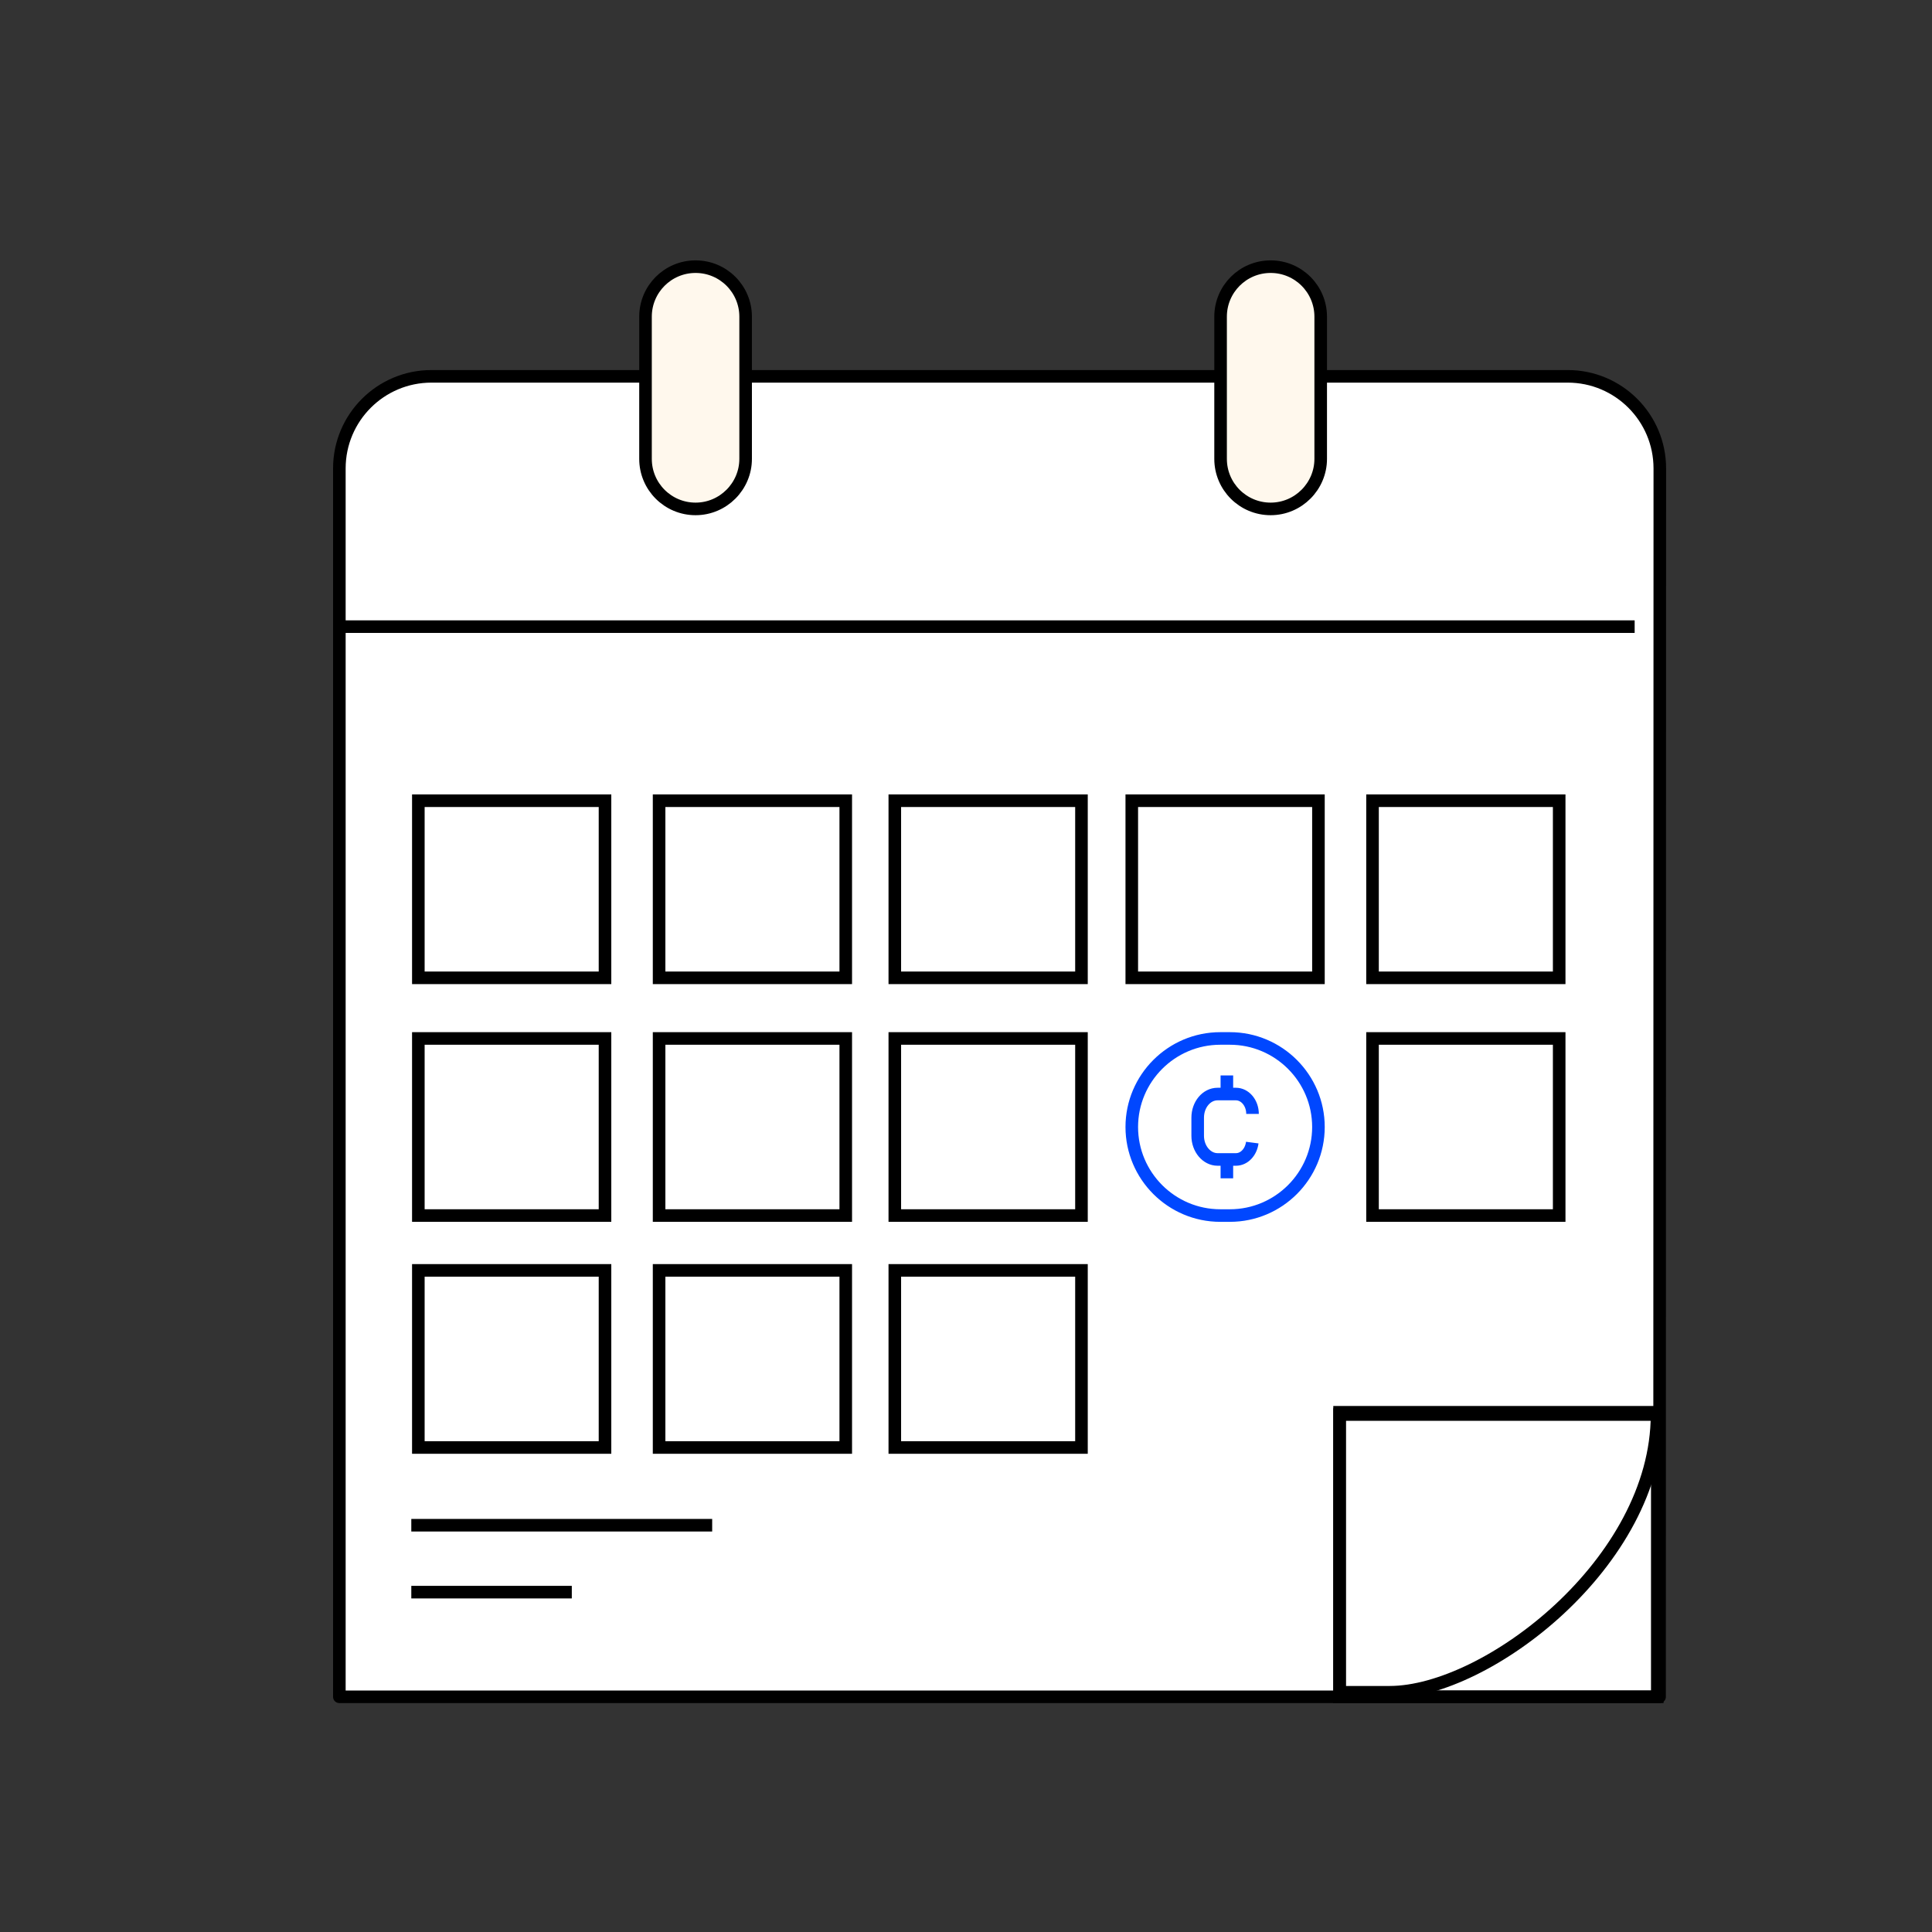 <?xml version="1.0" encoding="utf-8"?>
<!-- Generator: Adobe Illustrator 26.5.0, SVG Export Plug-In . SVG Version: 6.00 Build 0)  -->
<svg version="1.1" id="Layer_1" xmlns="http://www.w3.org/2000/svg" xmlns:xlink="http://www.w3.org/1999/xlink" x="0px" y="0px"
	 viewBox="0 0 768 768" style="enable-background:new 0 0 768 768;" xml:space="preserve">
<rect x="0" y="0" width="768" height="768" fill="#333333" stroke="none"/>
<style type="text/css">
	.st0{display:none;}
	.st1{fill:#FFFFFF;stroke:#000000;stroke-width:5;stroke-linecap:round;stroke-linejoin:round;stroke-miterlimit:10;}
	.st2{fill:none;stroke:#000000;stroke-width:5;stroke-miterlimit:10;}
	.st3{fill:none;stroke:#0047FF;stroke-width:5;stroke-miterlimit:10;}
	.st4{fill:#FFF8ED;stroke:#000000;stroke-width:5;stroke-miterlimit:10;}
</style>
<g id="Desprition" class="st0">
</g>
<g id="Artwork">
	<path class="st1" d="M659.7,674.5H134.9V186.2c0-20.2,16.4-36.6,36.6-36.6h451.7c20.2,0,36.6,16.4,36.6,36.6L659.7,674.5
		L659.7,674.5z"/>
	<line class="st2" x1="136.3" y1="249.1" x2="649.8" y2="249.1"/>
	<rect x="166.3" y="318.3" class="st2" width="74.2" height="70.4"/>
	<rect x="262" y="318.3" class="st2" width="74.2" height="70.4"/>
	<rect x="355.7" y="318.3" class="st2" width="74.2" height="70.4"/>
	<rect x="449.9" y="318.3" class="st2" width="74.2" height="70.4"/>
	<rect x="545.6" y="318.3" class="st2" width="74.2" height="70.4"/>
	<rect x="166.3" y="412.8" class="st2" width="74.2" height="70.4"/>
	<rect x="262" y="412.8" class="st2" width="74.2" height="70.4"/>
	<rect x="355.7" y="412.8" class="st2" width="74.2" height="70.4"/>
	<path class="st3" d="M488.9,483.2h-3.8c-19.4,0-35.2-15.8-35.2-35.2l0,0c0-19.4,15.8-35.2,35.2-35.2h3.8
		c19.4,0,35.2,15.8,35.2,35.2l0,0C524.1,467.4,508.3,483.2,488.9,483.2z"/>
	<rect x="545.6" y="412.8" class="st2" width="74.2" height="70.4"/>
	<rect x="166.3" y="505" class="st2" width="74.2" height="70.4"/>
	<rect x="262" y="505" class="st2" width="74.2" height="70.4"/>
	<rect x="355.7" y="505" class="st2" width="74.2" height="70.4"/>
	<rect x="532.5" y="561.4" class="st2" width="126.3" height="113.1"/>
	<path class="st2" d="M658.7,562.3H532.5v110.4h19.9C591,672.7,658.7,621.1,658.7,562.3L658.7,562.3z"/>
	<line class="st2" x1="163.5" y1="606.3" x2="283.1" y2="606.3"/>
	<line class="st2" x1="163.5" y1="632.9" x2="227.3" y2="632.9"/>
	<path class="st4" d="M276.5,202.3L276.5,202.3c-11,0-19.9-8.9-19.9-19.9v-56.5c0-11,8.9-19.9,19.9-19.9l0,0
		c11,0,19.9,8.9,19.9,19.9v56.5C296.4,193.3,287.5,202.3,276.5,202.3z"/>
	<path class="st4" d="M505.1,202.3L505.1,202.3c-11,0-19.9-8.9-19.9-19.9v-56.5c0-11,8.9-19.9,19.9-19.9l0,0
		c11,0,19.9,8.9,19.9,19.9v56.5C525,193.3,516.1,202.3,505.1,202.3z"/>
	<g>
		<path class="st3" d="M497.8,454.2c-0.5,3.8-3.2,6.7-6.5,6.7H484c-4.3,0-7.9-4.2-7.9-9.4v-7.2c0-5.2,3.5-9.4,7.9-9.4h7.3
			c3.6,0,6.6,3.5,6.6,7.9"/>
		<line class="st3" x1="487.7" y1="435.1" x2="487.7" y2="427.5"/>
		<line class="st3" x1="487.7" y1="468.4" x2="487.7" y2="460.9"/>
	</g>
</g>
<g id="Motion" class="st0">
</g>
</svg>
